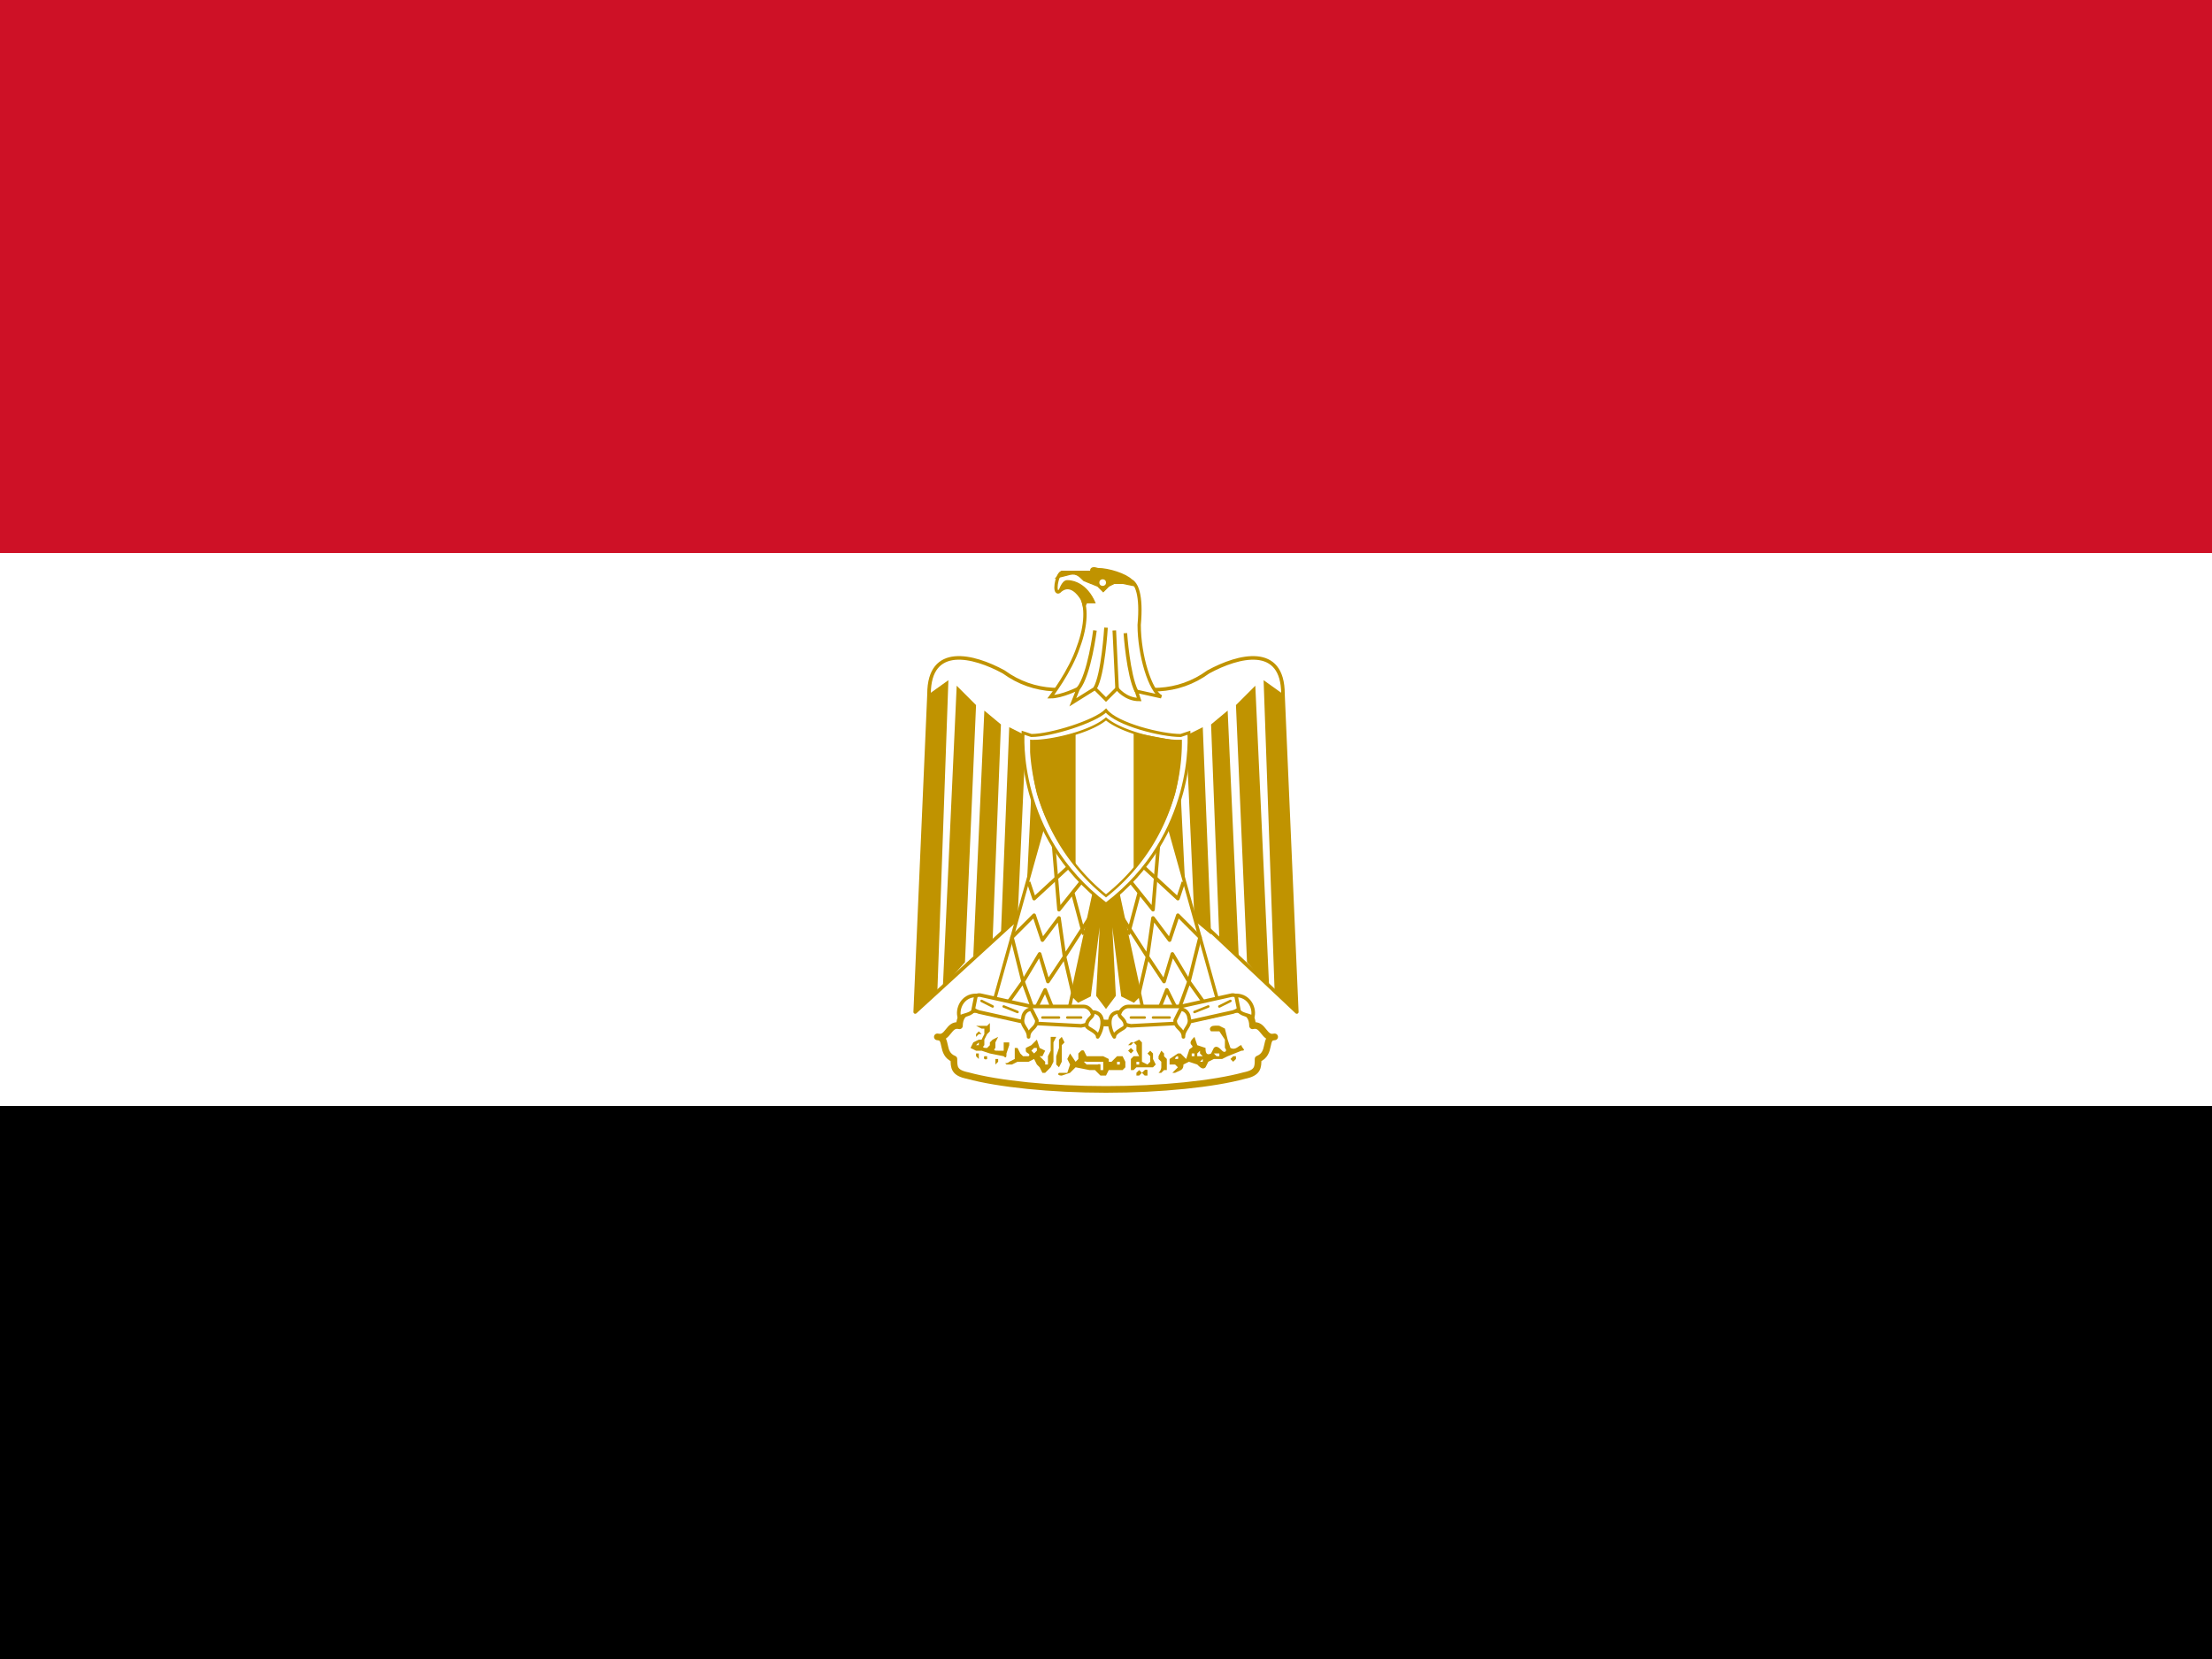 <svg xmlns="http://www.w3.org/2000/svg" xmlns:xlink="http://www.w3.org/1999/xlink" width="640" height="480"><rect width="100%" height="100%" fill="#333333" stroke="none"/><path d="M0 320h640v160H0z"/><path fill="#fff" d="M0 160h640v160H0z"/><path fill="#ce1126" d="M0 0h640v160H0z"/><g fill="#fff" stroke="#c09300" transform="matrix(.8 0 0 .8 -40 0)"><path stroke-linejoin="round" stroke-width="1.3" d="m451 302 68 64-5-115c0-18-16-14-27-8-11 8-24 8-37 3-13 5-26 5-37-3-11-6-27-10-27 8l-5 115 70-64z"/><path id="a" fill="#c09300" stroke="none" d="m393 246-4 113-8 7 5-115 7-5zm10 9-4 93-8 9 5-109 7 7zm9 7-3 78-7 6 4-89 6 5zm9 4-3 67-6 5 3-75 6 3zm9 0-2 55-7 7 3-62h6z"/><use xlink:href="#a" width="100%" height="100%" transform="matrix(-1 0 0 1 900 0)"/><path fill="#c09300" stroke-width="1.1" d="m453 315 10 44-3 3-4-2-5-39 2 39-3 4-3-4 2-39-5 39-4 2-3-3 10-44h6z"/><g id="b" fill="none" stroke-linejoin="round" stroke-width="1.3"><path fill="#fff" stroke-width="1.2" d="m428 296-19 68 27 4 11-51-19-21z"/><path d="m422 319 2 6 13-12"/><path d="m431 305 2 24 8-10m-3 4 4 15m2-6-9 14m3 13-3-13-2-14-6 8-3-9-8 8 4 16 6-10 3 10 6-9M415 362l5-7 4 11 4-8 4 10"/></g><use xlink:href="#b" width="100%" height="100%" transform="matrix(-1 0 0 1 900 0)"/><g stroke-linecap="round" stroke-linejoin="round" stroke-width="1.3"><path stroke-width="2.4" d="M450 394c20 0 39-2 50-5 5-1 5-3 5-6 5-2 2-8 6-8-4 1-4-5-8-4 0-6-6-7-11-5-9 3-26 4-42 4-16-1-33-1-42-4-5-2-11-1-11 5-4-1-4 5-8 4 4 0 1 6 6 8 0 3 0 5 5 6 11 3 30 5 50 5z"/><path d="M423 364h19c3 0 6 6-1 7l-19-1-18-4c-6-2-2-7 1-6l18 4zm54 0h-19c-3 0-6 6 1 7l19-1 18-4c6-2 2-7-1-6l-18 4z"/><path d="M403 360c-5 0-7 5-6 8 1-1 5-1 5-3l1-5zm19 15c0-3 3-3 3-6l-2-4c-2 0-3 2-3 3-1 3 2 4 2 7zm23-9c5 0 4 6 2 9 0-2-4-3-4-4 0-3 3-3 2-5zm52-6c5 0 7 5 6 8-1-1-5-1-5-3l-1-5zm-19 15c0-3-3-3-3-6l2-4c2 0 3 2 3 3 1 3-2 4-2 7zm-23-9c-5 0-4 6-2 9 0-2 4-3 4-4 0-3-3-3-2-5z"/><path stroke-width=".9" d="m405 362 4 2-4-2zm8 2 5 2-5-2zm28 4h-5 5zm-8 0h-6 5zm62-6-4 2 4-2zm-8 2-5 2 5-2zm-28 4h5-5zm9 0h5-6z"/><g fill="#c09300" stroke="none"><path d="M403 375v-1l1-1 1 1h-1l-1 1zm55 3 1-1h1l-1 1h-1zm1 3-1-1 1-1 1 1-1 1z"/><path d="m408 370-1 1h-4l2 1h1v2l-1 2h-1l-2 1-1 2 2 1h2l3 1 5 1c1 1 1 0 1-1l1-3v-1h-2v3h-2c-1 0-2 0-1-1v-2l1-2-2 1-1 1v1l-1 1c-1 0-2 0-1-1v-2l1-2 1-1v-3zm-4 7v1h-1l1-1zm-1 5v-1h1v2l-1-1zm3 1a1 1 0 0 1 0-1h1v1a1 1 0 0 1-1 0zm89 0 1-1h1v1l-1 1-1-1zm-85 2v-2h1v1l-1 1zm22 0v-3l1-3v-3l1-1 1 2c1 0 0 0 0 0l-1 1v6l-1 2-1-1zm30-9-2 1 1 1v2l1 2h-2l-1 1v4h1l1-1h6l1-1-1-2v-2l-1-1-1 1 1 1v2l-1 1-2-1v-7l-1-1zm-1 8h1v1h-1v-1zm-30-9h-1v5l-1 2v3h-1v-1l-1-1-1-1h1l1-2-2-1-1-3-2 2-2 1v1c0 1 2 1 1 2h-2l-1-1-1-2h-1v4l-2 1c-1 1-2 0-1 1h2l2-1h4l2-1 1 2 1 1 1 2h1l2-2 1-2v-7l1-2h-1zm-7 4h1v1l-1 1-1-1 1-1zm67-8a8 8 0 0 0-2 0c-1 0-2 1-1 2h3l2 3v3c1 1 0 2-1 1s-2-2-3-1l-1 2c-2 1-2-1-2-2l-3-1-1-3c-1 1-2 2-1 3s-1 1-1 2l-1 3-2-2h-1l-3 2v2h2l1 1-2 2h1c2-1 3-1 3-3l2-1 3 1c1 1 2 2 3 1l1-2 2-1h3l2-1 5-2c2 0 0-1 0-2-1 0-2 2-4 1l-1-3-1-4-2-1zm-7 9v1l1 1h-2v-1l1-1zm6 1h1v1h-1l-1-1h1zm-9 0h1v1h-1v-1zm-5 1a1 1 0 0 1 0 1h-1a1 1 0 0 1 1-1zm9 1v1c1 0 1 0 0 0h-1l1-1zm-17 5h1a3 3 0 0 0 1-2v-2l-1-1v-1l1-2 1 1v1l1 1v4h-1l-1 1h-2zm-7 1v-1l1-1 1 1 1-1a1 1 0 0 1 1 0v2h-1l-1-1-1 1h-1zm-20-9-1 1v2l-1 1-2-3-1 2 1 2-1 3h-3c-1 1 1 1 1 1l3-1 2-2 5 1h2l2 2h2l1-2h5l1-1v-2l-1-2h-2l-2 2h-1v-1l-2-1h-6l-1-2a1 1 0 0 0-1 0zm2 4h6v3h-1v-2a1 1 0 0 0-1 0h-4l-1-1a2 2 0 0 1 1 0zm11 0h1v1h-1v-1z"/></g></g><path stroke-width="1.1" d="M450 327c33-25 30-62 30-62l-3 1c-7 0-23-4-27-9-4 4-20 9-27 9l-3-1s-3 37 30 62z"/><path stroke-width=".9" d="M477 268h-1c-6 0-20-3-26-8-6 5-20 8-26 8a5 5 0 0 1-1 0v4a73 73 0 0 0 27 52 71 71 0 0 0 27-56z"/><path fill="#c09300" stroke="none" d="M439 265a62 62 0 0 1-16 3v4a73 73 0 0 0 2 15c3 10 8 19 14 26v-48zm21 0v49c7-8 12-17 15-27a73 73 0 0 0 2-15v-4h-1l-16-3z"/><g stroke-width="1.3"><path stroke-width="1.2" d="m462 253-1-3 9 2c-4-2-8-15-8-26 1-11-1-15-3-16-2-2-8-4-12-4-3-1-2 1-2 1h-11c-2 1-3 8-1 7 3-3 6-1 8 2s2 10-1 18c-3 9-10 18-10 18 4 0 10-3 10-3l-2 5 8-5 4 4 4-4s3 4 8 4z"/><path fill="none" d="M446 228s-2 16-6 21m10-22s-1 17-4 22m7-21 1 21m3-20s1 15 4 21"/><path fill="#c09300" stroke-width=".4" d="m442 220-1-4c-2-3-5-5-8-2 0 0 1-4 3-4s7 1 10 8h-3l-1 2z"/><path fill="#c09300" stroke-width=".4" d="m432 209 2-2h11s-1-2 2-1c4 0 10 2 12 4l2 2-5-1h-3l-2 1-2 2-1-1-1-1-5-2c-2-2-3-3-6-2l-4 1z"/><circle cx="448.8" cy="210.7" r="1.2" stroke="none"/></g></g></svg>
